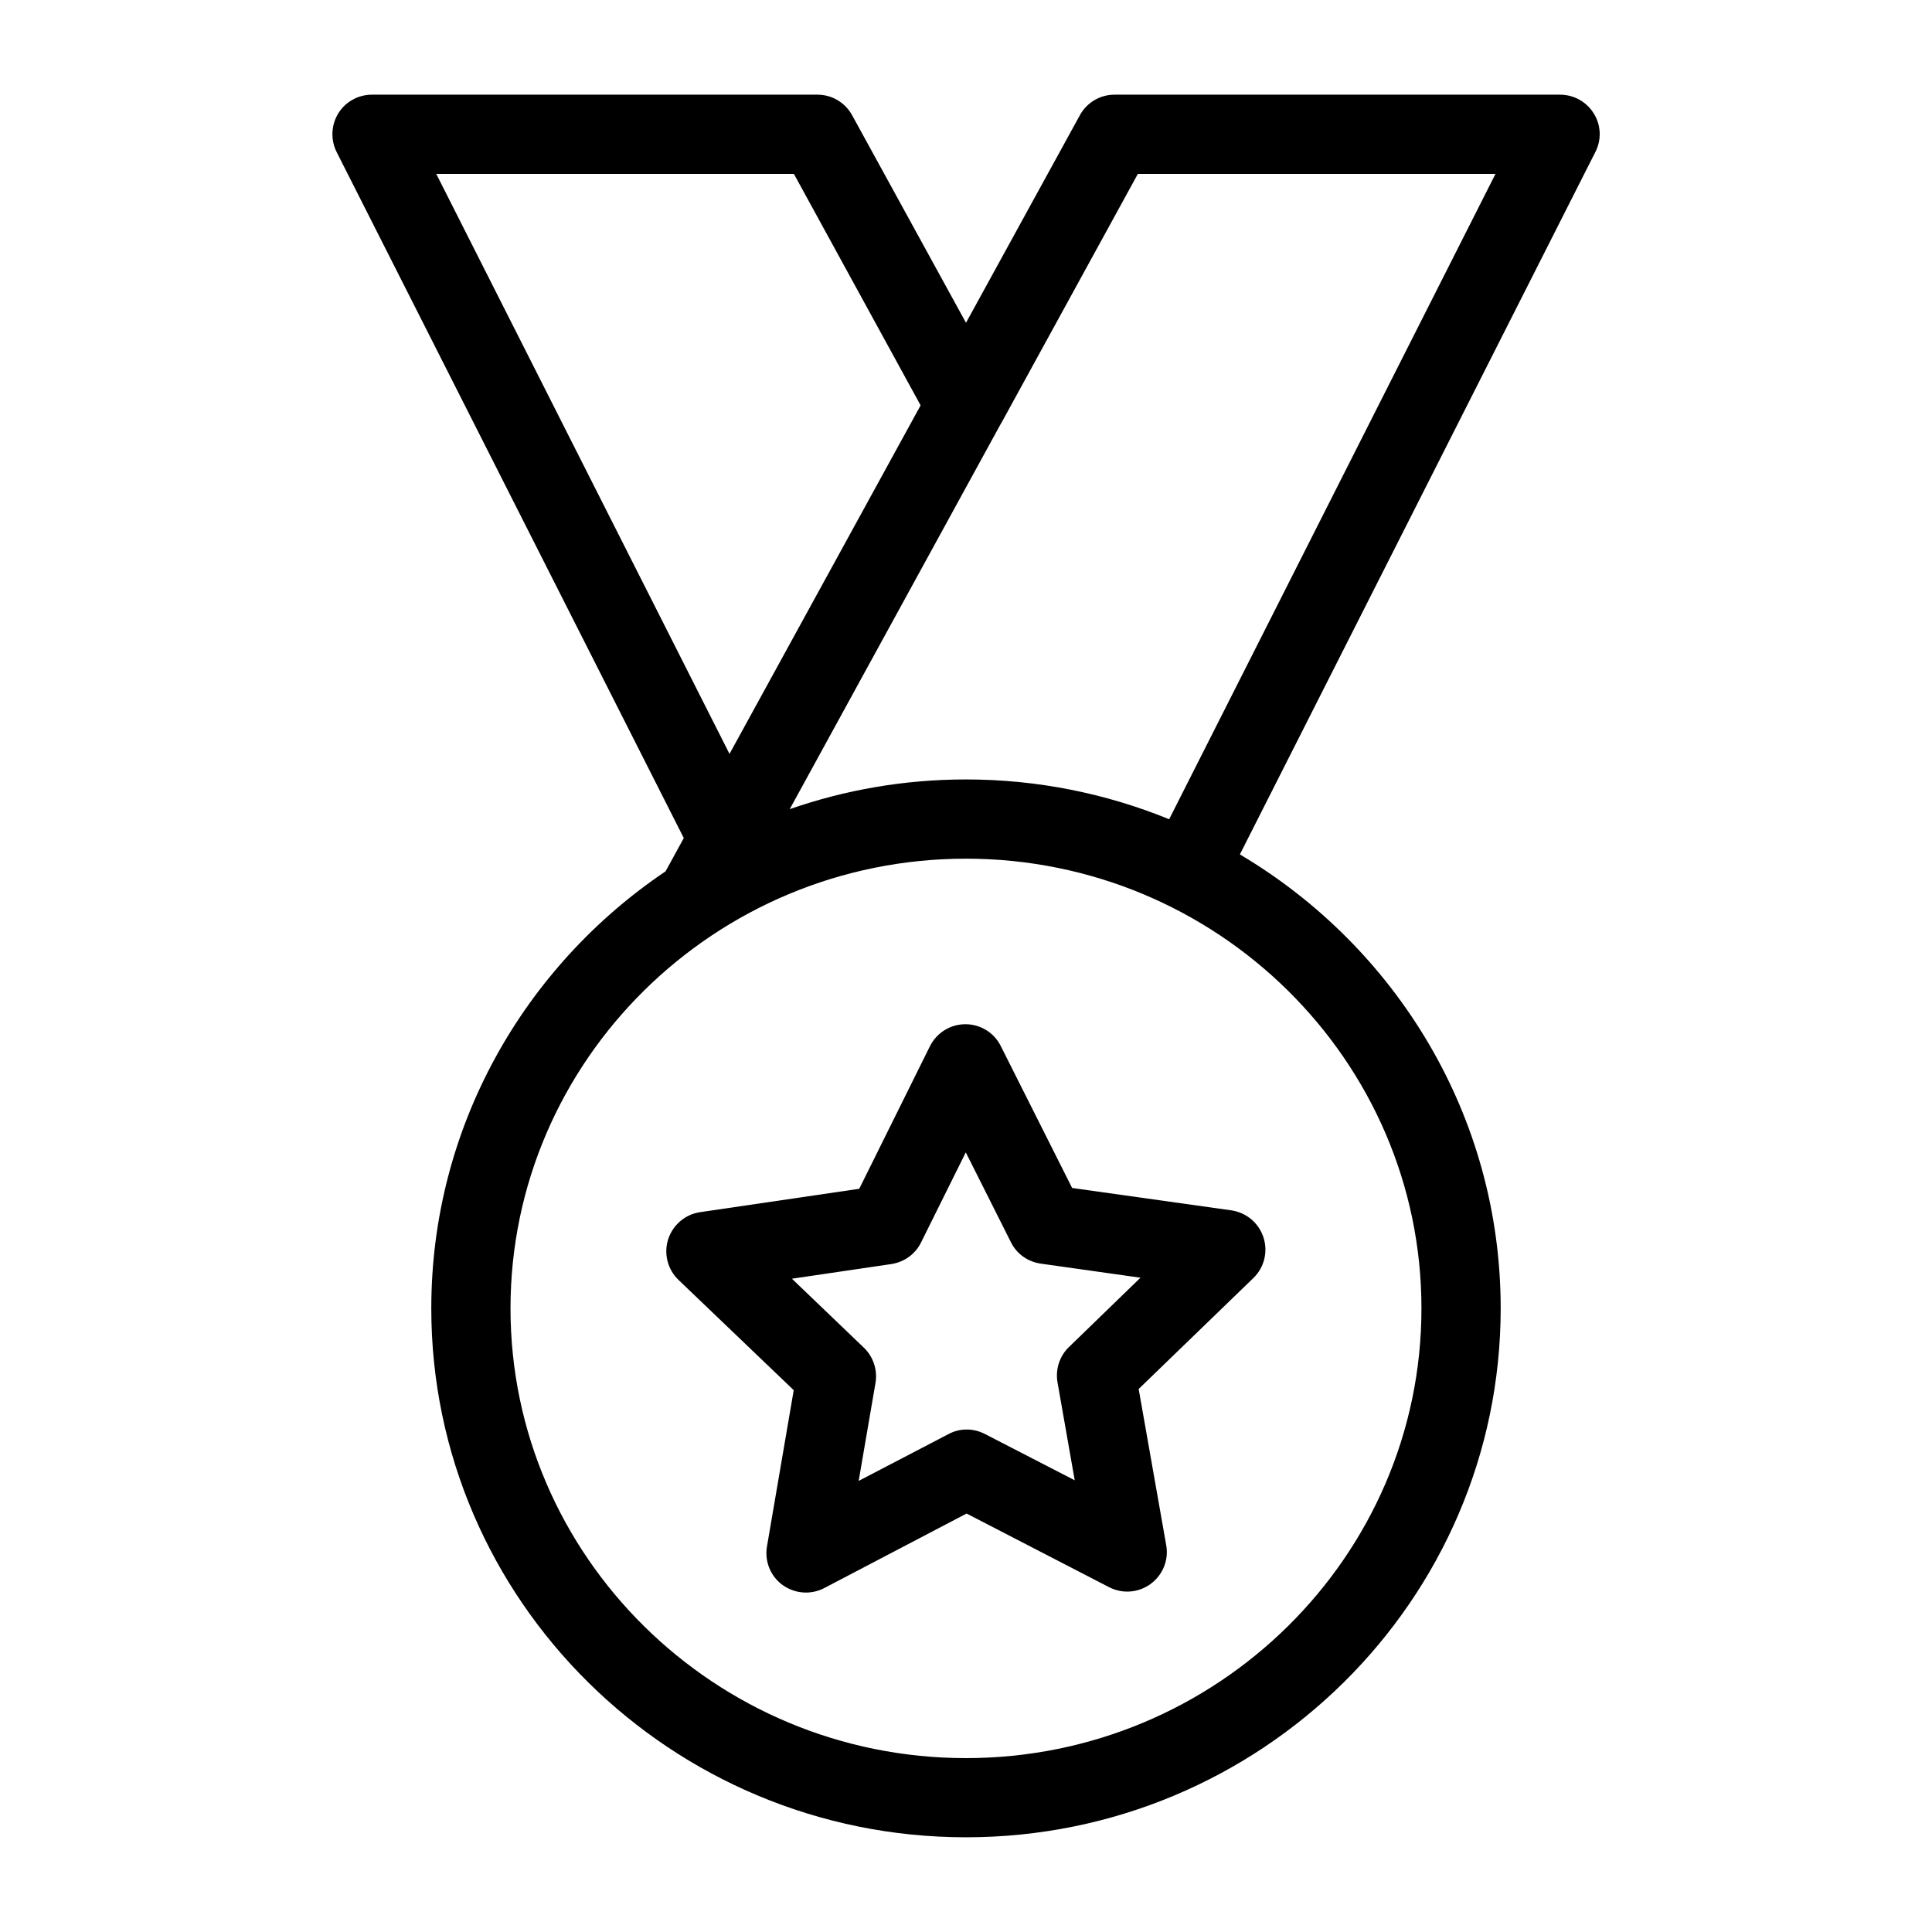 <?xml version="1.0" encoding="UTF-8"?>
<!-- Uploaded to: ICON Repo, www.svgrepo.com, Generator: ICON Repo Mixer Tools -->
<svg fill="#000000" width="800px" height="800px" version="1.1" viewBox="144 144 512 512" xmlns="http://www.w3.org/2000/svg">
 <g>
  <path d="m566.36 174.07c-1.887-3.094-5.301-4.984-8.922-4.984h-118.08c-3.832 0-7.348 2.098-9.184 5.457l-30.176 55-30.176-55c-1.84-3.359-5.356-5.457-9.188-5.457h-118.08c-3.621 0-7.031 1.891-8.922 4.984-1.891 3.098-2.047 6.981-0.418 10.234l91.996 181.79-4.828 8.816c-37.473 25.242-62.086 67.75-62.086 115.82 0 77.301 63.555 140.17 141.7 140.17s141.7-62.871 141.7-140.18c0-51.062-27.762-95.777-69.117-120.29l94.203-186.14c1.68-3.254 1.52-7.137-0.422-10.234zm-306.75 16.008h94.777l33.586 61.348-50.645 92.363zm261.09 300.66c0 65.703-54.16 119.18-120.7 119.18-66.547 0-120.71-53.477-120.71-119.18 0-65.707 54.16-119.18 120.7-119.18 66.547 0 120.71 53.477 120.71 119.18zm-66.859-129.63c-16.582-6.769-34.793-10.547-53.844-10.547-16.375 0-32.066 2.781-46.707 7.871l55.996-102.23s0-0.051 0.051-0.051l36.211-66.074h94.777z"/>
  <path d="m399.84 415.43c-3.988 0-7.609 2.258-9.395 5.824l-18.734 37.785-42.141 6.191c-3.988 0.578-7.242 3.359-8.5 7.191-1.207 3.832-0.156 7.977 2.731 10.758l30.543 29.23-7.086 41.406c-0.684 3.938 0.945 7.926 4.144 10.234 1.836 1.312 3.988 1.996 6.191 1.996 1.68 0 3.359-0.418 4.879-1.207l37.68-19.734 37.785 19.523c3.57 1.836 7.82 1.469 11.02-0.891 3.203-2.363 4.828-6.352 4.094-10.285l-7.293-41.355 30.387-29.391c2.887-2.781 3.938-6.981 2.676-10.812-1.258-3.832-4.566-6.559-8.5-7.137l-42.195-5.93-18.945-37.68c-1.73-3.461-5.352-5.719-9.34-5.719zm12.07 57.781c1.523 3.098 4.512 5.195 7.926 5.668l26.398 3.727-18.945 18.367c-2.519 2.414-3.621 5.93-3.043 9.34l4.566 25.977-23.824-12.281c-3.043-1.574-6.664-1.574-9.656 0.051l-23.777 12.391 4.461-25.977c0.578-3.41-0.578-6.926-3.098-9.34l-19.051-18.262 26.344-3.883c3.41-0.523 6.352-2.625 7.871-5.719l11.859-23.879z"/>
 </g>
</svg>